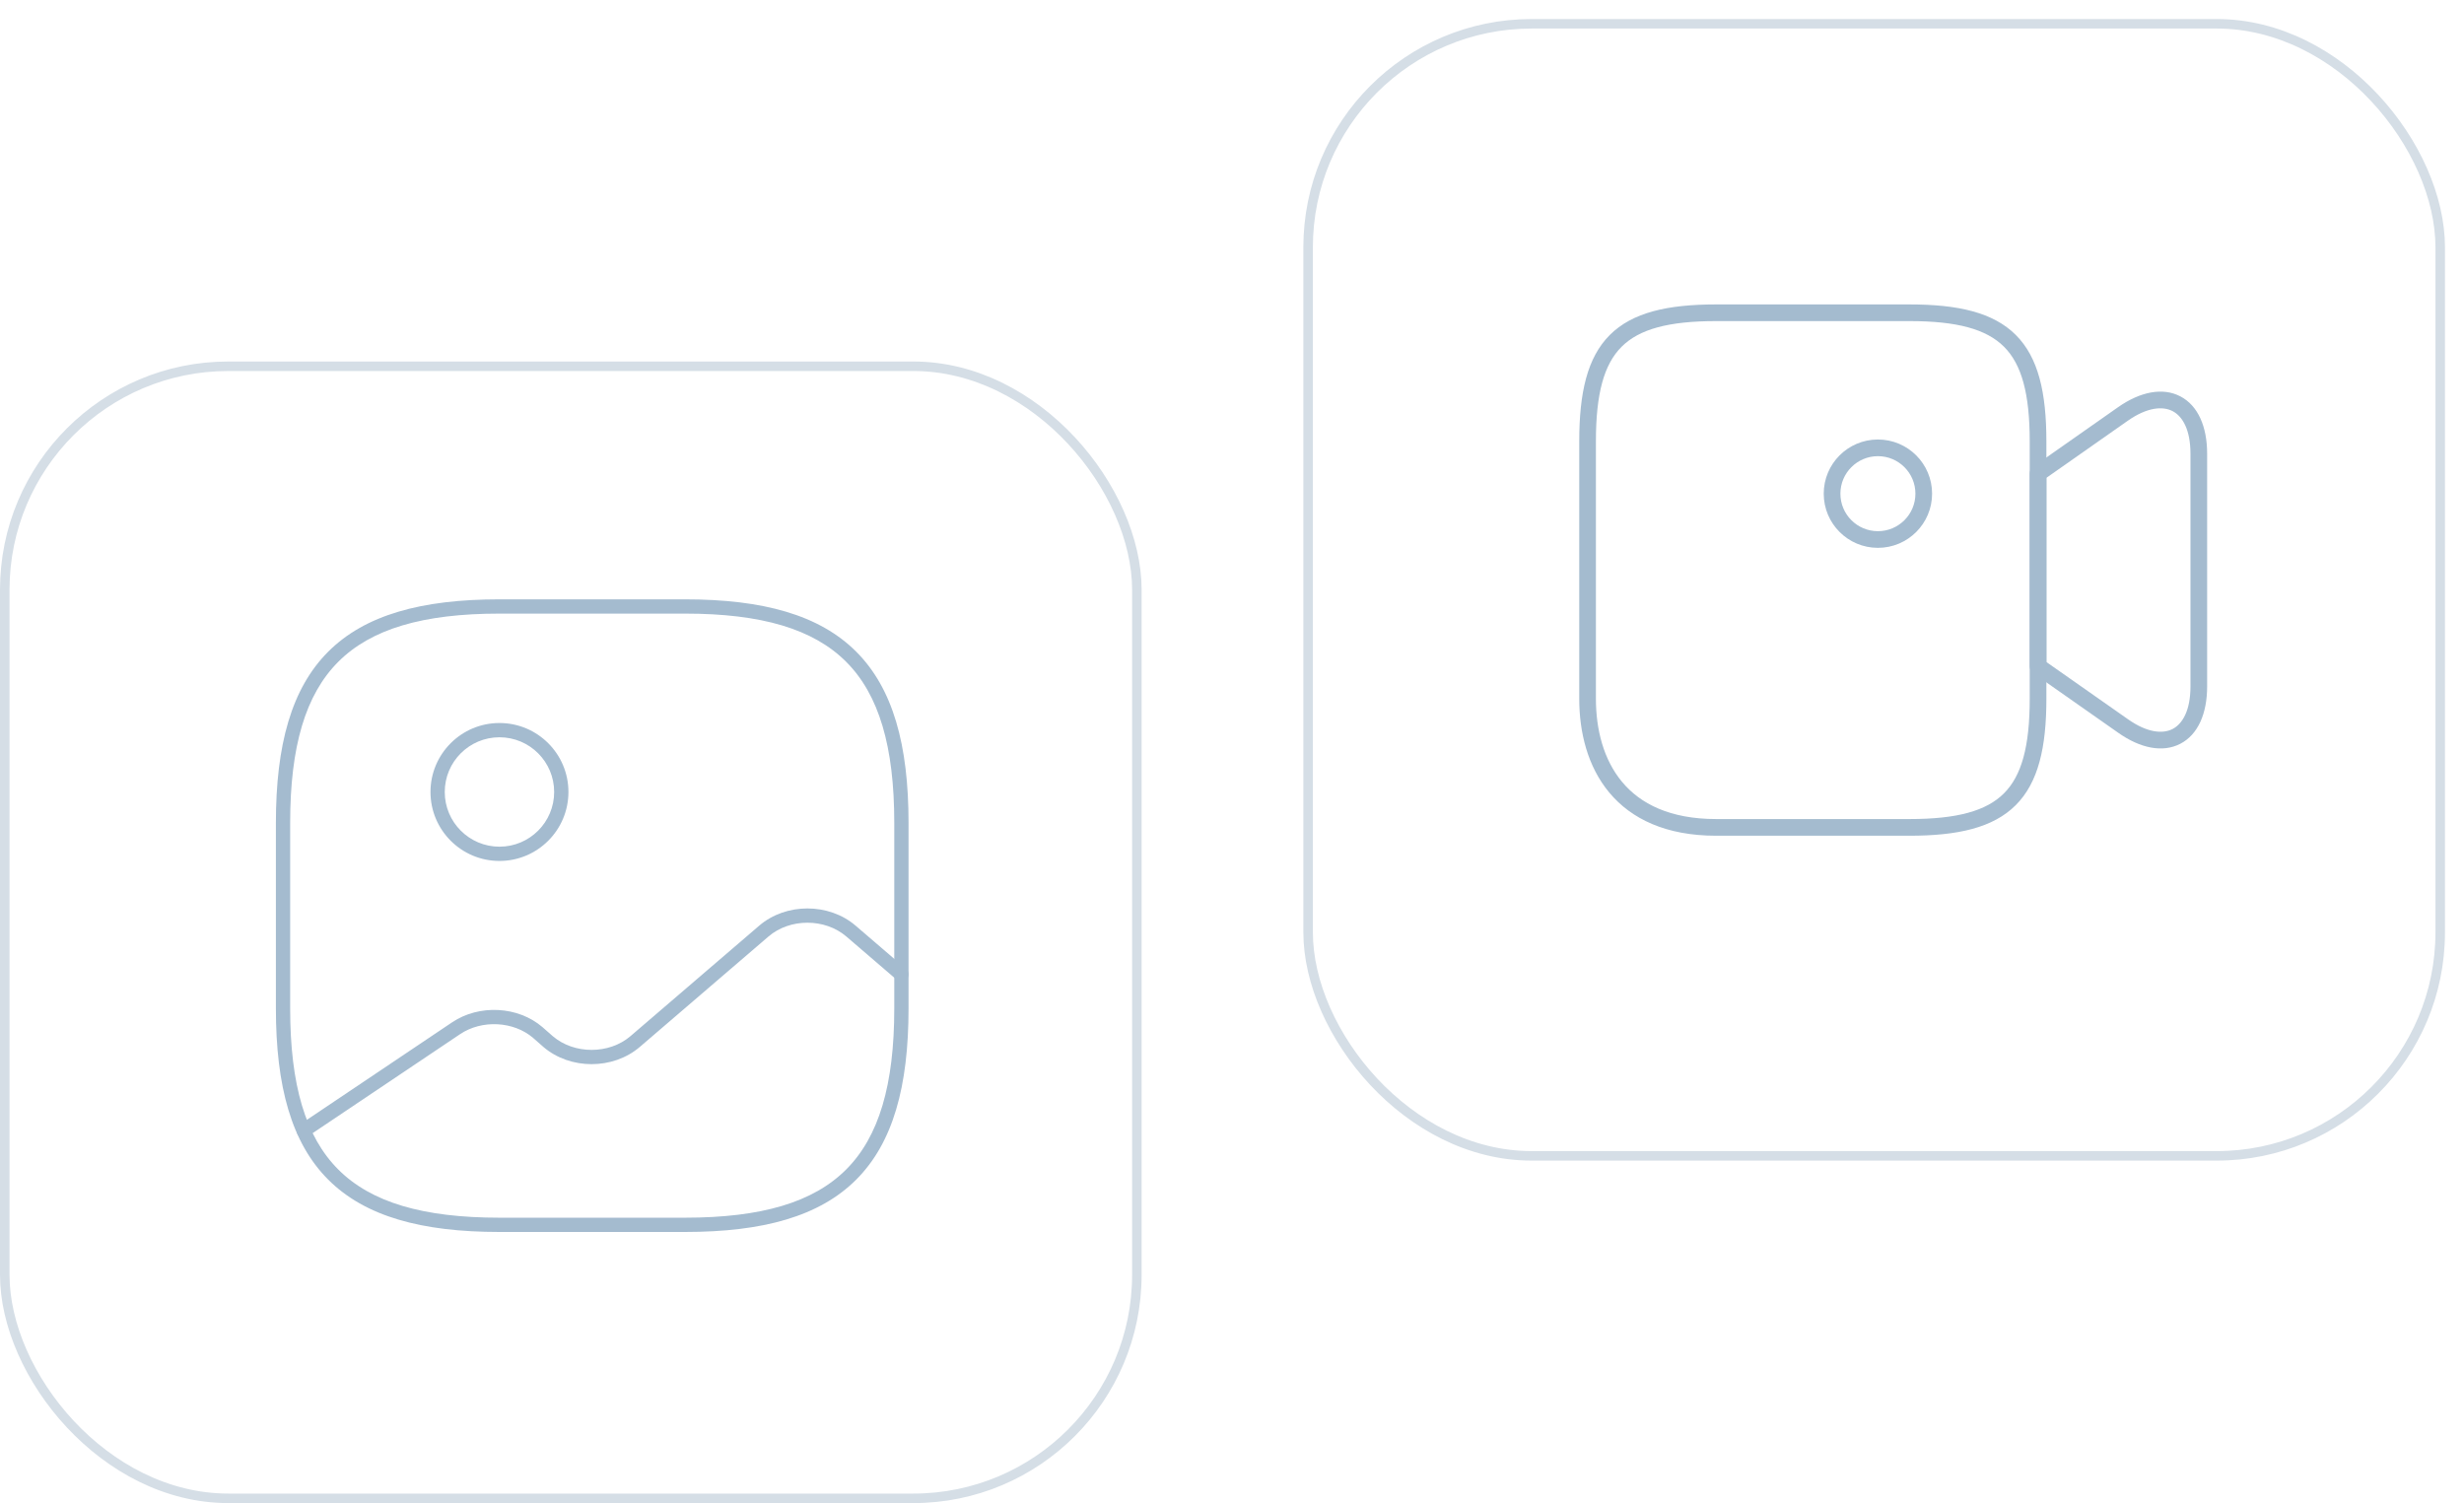 <svg width="259" height="158" viewBox="0 0 259 158" fill="none" xmlns="http://www.w3.org/2000/svg">
<g filter="url(#filter0_d_1281_2035)">
<rect x="2" y="36" width="120" height="120" rx="24" fill="white"/>
<rect x="2.5" y="36.5" width="119" height="119" rx="23.5" stroke="#D5DEE6"/>
</g>
<path fill-rule="evenodd" clip-rule="evenodd" d="M34.501 68.501C38.367 64.635 44.301 63 52.5 63H72C80.199 63 86.133 64.635 89.999 68.501C93.865 72.367 95.5 78.301 95.5 86.5V106C95.5 114.199 93.865 120.133 89.999 123.999C86.133 127.865 80.199 129.5 72 129.5H52.5C44.301 129.5 38.367 127.865 34.501 123.999C30.635 120.133 29 114.199 29 106V86.5C29 78.301 30.635 72.367 34.501 68.501ZM35.562 69.562C32.115 73.008 30.5 78.449 30.5 86.5V106C30.5 114.051 32.115 119.492 35.562 122.938C39.008 126.385 44.449 128 52.5 128H72C80.051 128 85.492 126.385 88.938 122.938C92.385 119.492 94 114.051 94 106V86.5C94 78.449 92.385 73.008 88.938 69.562C85.492 66.115 80.051 64.5 72 64.5H52.5C44.449 64.5 39.008 66.115 35.562 69.562Z" fill="#A4BBCF"/>
<path fill-rule="evenodd" clip-rule="evenodd" d="M52.5 77.5C49.324 77.5 46.75 80.074 46.75 83.25C46.75 86.426 49.324 89 52.5 89C55.676 89 58.25 86.426 58.25 83.25C58.25 80.074 55.676 77.5 52.5 77.5ZM45.25 83.25C45.25 79.246 48.496 76 52.5 76C56.504 76 59.75 79.246 59.75 83.25C59.75 87.254 56.504 90.5 52.5 90.5C48.496 90.5 45.25 87.254 45.25 83.25Z" fill="#A4BBCF"/>
<path fill-rule="evenodd" clip-rule="evenodd" d="M88.964 98.444C86.71 96.508 83.03 96.508 80.776 98.444L67.256 110.047C67.256 110.047 67.256 110.046 67.256 110.047C64.44 112.465 59.93 112.465 57.114 110.047L57.108 110.041L56.038 109.101C53.992 107.346 50.661 107.164 48.368 108.703L32.346 119.46C32.002 119.691 31.536 119.6 31.305 119.256C31.074 118.912 31.166 118.446 31.509 118.215L47.532 107.457C50.373 105.552 54.449 105.759 57.019 107.966L57.025 107.972L58.094 108.911C60.349 110.845 64.026 110.844 66.279 108.909L79.799 97.306C82.615 94.887 87.125 94.887 89.941 97.306L95.239 101.856C95.553 102.126 95.589 102.6 95.319 102.914C95.049 103.228 94.576 103.264 94.261 102.994L88.964 98.444Z" fill="#A4BBCF"/>
<g filter="url(#filter1_d_1281_2035)">
<rect x="139" width="120" height="120" rx="24" fill="white"/>
<rect x="139.5" y="0.5" width="119" height="119" rx="23.5" stroke="#D5DEE6"/>
</g>
<path fill-rule="evenodd" clip-rule="evenodd" d="M170.451 36.451C168.599 38.303 167.752 41.373 167.752 46.4V73.449C167.752 76.708 168.565 79.865 170.504 82.192C172.42 84.49 175.534 86.097 180.4 86.097H200.703C205.713 86.097 208.784 85.25 210.64 83.397C212.497 81.545 213.351 78.475 213.351 73.449V46.4C213.351 41.373 212.504 38.303 210.652 36.451C208.8 34.599 205.73 33.752 200.703 33.752H180.4C175.373 33.752 172.303 34.599 170.451 36.451ZM169.212 35.212C171.584 32.84 175.277 32 180.4 32H200.703C205.826 32 209.519 32.84 211.891 35.212C214.263 37.584 215.103 41.277 215.103 46.4V73.449C215.103 78.574 214.254 82.266 211.878 84.638C209.502 87.009 205.811 87.849 200.703 87.849H180.4C175.115 87.849 171.467 86.082 169.159 83.314C166.874 80.573 166 76.967 166 73.449V46.4C166 41.277 166.84 37.584 169.212 35.212Z" fill="#A4BBCF"/>
<path fill-rule="evenodd" clip-rule="evenodd" d="M223.659 44.227C223.659 44.227 223.659 44.227 223.659 44.227L215.103 50.229V69.588L223.66 75.59L223.662 75.592C225.718 77.043 227.345 77.161 228.375 76.626C229.405 76.091 230.248 74.69 230.248 72.164V47.685C230.248 45.16 229.405 43.757 228.373 43.218C227.341 42.679 225.713 42.792 223.659 44.227ZM229.184 41.664C231.043 42.635 232 44.846 232 47.685V72.164C232 75.002 231.044 77.215 229.183 78.181C227.321 79.148 224.966 78.656 222.653 77.024C222.653 77.024 222.652 77.024 222.652 77.023L213.724 70.761C213.49 70.597 213.351 70.329 213.351 70.043V49.773C213.351 49.488 213.49 49.22 213.724 49.056L222.655 42.791C224.969 41.175 227.325 40.694 229.184 41.664Z" fill="#A4BBCF"/>
<path fill-rule="evenodd" clip-rule="evenodd" d="M197.394 47.951C195.217 47.951 193.451 49.716 193.451 51.894C193.451 54.071 195.217 55.836 197.394 55.836C199.571 55.836 201.336 54.071 201.336 51.894C201.336 49.716 199.571 47.951 197.394 47.951ZM191.699 51.894C191.699 48.748 194.249 46.199 197.394 46.199C200.539 46.199 203.089 48.748 203.089 51.894C203.089 55.039 200.539 57.588 197.394 57.588C194.249 57.588 191.699 55.039 191.699 51.894Z" fill="#A4BBCF"/>
<defs>
<filter id="filter0_d_1281_2035" x="0" y="36" width="122" height="122" filterUnits="userSpaceOnUse" color-interpolation-filters="sRGB">
<feFlood flood-opacity="0" result="BackgroundImageFix"/>
<feColorMatrix in="SourceAlpha" type="matrix" values="0 0 0 0 0 0 0 0 0 0 0 0 0 0 0 0 0 0 127 0" result="hardAlpha"/>
<feOffset dx="-2" dy="2"/>
<feComposite in2="hardAlpha" operator="out"/>
<feColorMatrix type="matrix" values="0 0 0 0 0.907 0 0 0 0 0.938 0 0 0 0 1 0 0 0 1 0"/>
<feBlend mode="normal" in2="BackgroundImageFix" result="effect1_dropShadow_1281_2035"/>
<feBlend mode="normal" in="SourceGraphic" in2="effect1_dropShadow_1281_2035" result="shape"/>
</filter>
<filter id="filter1_d_1281_2035" x="137" y="0" width="122" height="122" filterUnits="userSpaceOnUse" color-interpolation-filters="sRGB">
<feFlood flood-opacity="0" result="BackgroundImageFix"/>
<feColorMatrix in="SourceAlpha" type="matrix" values="0 0 0 0 0 0 0 0 0 0 0 0 0 0 0 0 0 0 127 0" result="hardAlpha"/>
<feOffset dx="-2" dy="2"/>
<feComposite in2="hardAlpha" operator="out"/>
<feColorMatrix type="matrix" values="0 0 0 0 0.907 0 0 0 0 0.938 0 0 0 0 1 0 0 0 1 0"/>
<feBlend mode="normal" in2="BackgroundImageFix" result="effect1_dropShadow_1281_2035"/>
<feBlend mode="normal" in="SourceGraphic" in2="effect1_dropShadow_1281_2035" result="shape"/>
</filter>
</defs>
</svg>
